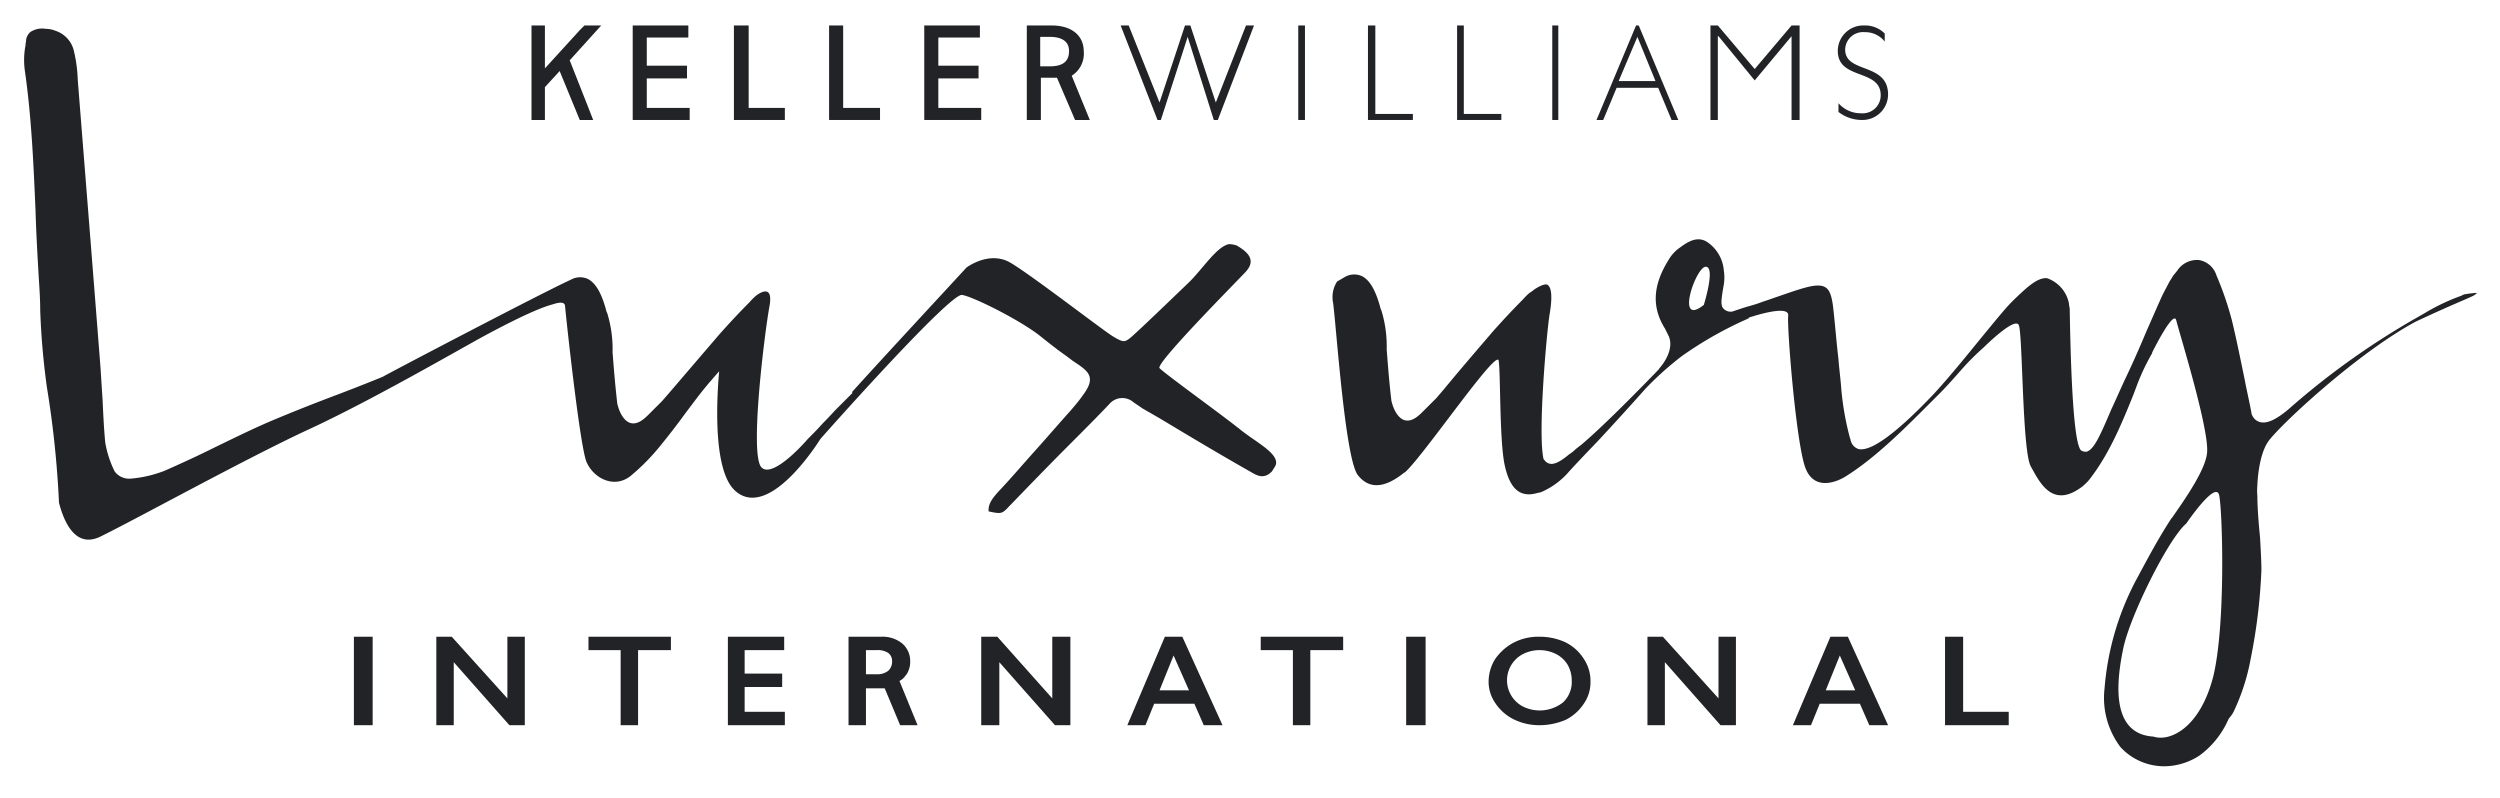 <?xml version="1.0" encoding="UTF-8"?> <svg xmlns="http://www.w3.org/2000/svg" id="Layer_1" data-name="Layer 1" viewBox="0 0 373 119"><defs><style>.cls-1{fill:#222326;fill-rule:evenodd;}</style></defs><g id="Homepage"><g id="ANDERSEN-Homepage"><g id="KW_LuxuryInternational_Logo_BLACK" data-name="KW LuxuryInternational Logo BLACK"><polyline id="Fill-1" class="cls-1" points="176.8 3.8 173 15.3 168.4 3.8 167.2 3.8 172.7 17.9 173.2 17.9 177.2 5.5 181.1 17.9 181.7 17.9 187.1 3.8 185.9 3.8 181.4 15.3 177.6 3.8 176.8 3.8"></polyline><polyline id="Fill-2" class="cls-1" points="204.1 3.8 204.1 17.9 210.8 17.9 210.8 17 205.2 17 205.2 3.8 204.1 3.8"></polyline><polyline id="Fill-3" class="cls-1" points="217.4 3.8 217.4 17.9 224 17.9 224 17 218.4 17 218.4 3.8 217.4 3.8"></polyline><polygon id="Fill-4" class="cls-1" points="231.6 17.9 232.5 17.9 232.5 3.8 231.6 3.8 231.6 17.9"></polygon><polygon id="Fill-5" class="cls-1" points="193.7 17.9 194.7 17.9 194.7 3.8 193.7 3.8 193.7 17.9"></polygon><path id="Fill-6" class="cls-1" d="M244.1,3.8l-5.9,14.1h1l2-4.8h6.2l2,4.8h1L244.5,3.8Zm.2,1.7,2.7,6.6h-5.5l2.8-6.6Z"></path><polyline id="Fill-7" class="cls-1" points="267.3 3.8 261.8 10.3 256.3 3.8 255.2 3.8 255.2 17.9 256.3 17.9 256.3 5.4 256.4 5.4 261.8 12 267.3 5.4 267.3 5.4 267.3 17.9 268.5 17.9 268.5 3.8 267.3 3.8"></polyline><path id="Fill-8" class="cls-1" d="M280.6,14.2a2.68,2.68,0,0,1-2.9,2.7,4.41,4.41,0,0,1-3.4-1.5v1.3a5.69,5.69,0,0,0,3.5,1.2,3.82,3.82,0,0,0,3.9-3.8c0-4.8-6.4-3.1-6.4-6.7a2.66,2.66,0,0,1,2.9-2.6,3.69,3.69,0,0,1,3,1.4V5a4.14,4.14,0,0,0-3.1-1.2,3.8,3.8,0,0,0-3.9,3.7c-.1,4.5,6.4,2.7,6.4,6.7"></path><polyline id="Fill-9" class="cls-1" points="109.5 3.8 109.5 17.9 117.1 17.9 117.1 16.1 111.7 16.1 111.7 3.8 109.5 3.8"></polyline><polyline id="Fill-10" class="cls-1" points="123.7 3.8 123.7 17.9 131.3 17.9 131.3 16.1 125.8 16.1 125.8 3.8 123.7 3.8"></polyline><polyline id="Fill-11" class="cls-1" points="137.9 3.8 137.9 17.9 146.4 17.9 146.4 16.1 140 16.1 140 11.7 146 11.7 146 9.8 140 9.8 140 5.6 146.2 5.6 146.2 3.8 137.9 3.8"></polyline><path id="Fill-12" class="cls-1" d="M155.2,5.5h1.4c2,0,2.9.8,2.9,2.1s-.6,2.3-2.9,2.3h-1.4Zm0,6.1h2.5l2.7,6.3h2.2l-2.7-6.6a3.89,3.89,0,0,0,1.8-3.6c0-2.4-1.8-3.9-4.8-3.9h-3.7V17.9h2.1V11.6Z"></path><polyline id="Fill-13" class="cls-1" points="94.4 3.8 94.4 17.9 102.9 17.9 102.9 16.1 96.5 16.1 96.5 11.7 102.5 11.7 102.5 9.8 96.5 9.8 96.5 5.6 102.7 5.6 102.7 3.8 94.4 3.8"></polyline><polyline id="Fill-14" class="cls-1" points="87.2 3.8 86.5 4.5 81.3 10.2 81.3 3.8 79.3 3.8 79.3 17.9 81.3 17.9 81.3 13 83.5 10.6 86.5 17.9 88.5 17.9 88.5 17.9 87.8 16.1 85 9 89.7 3.8 87.2 3.8"></polyline><polygon id="Fill-15" class="cls-1" points="52.8 108.2 55.6 108.2 55.6 95 52.8 95 52.8 108.2"></polygon><polyline id="Fill-16" class="cls-1" points="75.7 104.2 67.4 95 65.1 95 65.1 108.2 67.7 108.2 67.7 98.8 76 108.2 78.3 108.2 78.3 95 75.7 95 75.7 104.2"></polyline><polyline id="Fill-17" class="cls-1" points="87.8 97 92.6 97 92.6 108.2 95.2 108.2 95.2 97 100.1 97 100.1 95 87.8 95 87.8 97"></polyline><polyline id="Fill-18" class="cls-1" points="111.1 102.5 116.7 102.5 116.7 100.5 111.1 100.5 111.1 97 117 97 117 95 108.6 95 108.6 108.2 117.1 108.2 117.1 106.2 111.1 106.2 111.1 102.5"></polyline><path id="Fill-19" class="cls-1" d="M129.2,97h1.6a2.86,2.86,0,0,1,1.7.4,1.49,1.49,0,0,1,.6,1.3,1.82,1.82,0,0,1-.6,1.4,2.54,2.54,0,0,1-1.6.5h-1.7Zm5,4.6a2.36,2.36,0,0,0,.9-.8l.1-.1a3.38,3.38,0,0,0,.6-2,3.42,3.42,0,0,0-1.2-2.7,4.62,4.62,0,0,0-3.1-1h-4.9v13.2h2.6v-5.5H132l2.3,5.5h2.6l-2.7-6.6Z"></path><polyline id="Fill-20" class="cls-1" points="157 104.2 148.8 95 146.4 95 146.4 108.2 149.1 108.2 149.1 98.8 157.4 108.2 159.7 108.2 159.7 95 157 95 157 104.2"></polyline><path id="Fill-21" class="cls-1" d="M173,103l2.1-5.2,2.3,5.2Zm.8-8-5.6,13.2h2.7l1.3-3.2h6l1.4,3.2h2.8l-6-13.2Z"></path><polyline id="Fill-22" class="cls-1" points="188.1 97 192.9 97 192.9 108.2 195.5 108.2 195.5 97 200.4 97 200.4 95 188.1 95 188.1 97"></polyline><polygon id="Fill-23" class="cls-1" points="209.8 108.2 212.7 108.2 212.7 95 209.8 95 209.8 108.2"></polygon><path id="Fill-24" class="cls-1" d="M233.2,104.8a5.62,5.62,0,0,1-6,.6,4.41,4.41,0,0,1,0-7.8,5.51,5.51,0,0,1,5,0,4.36,4.36,0,0,1,1.7,1.6,4.65,4.65,0,0,1,.6,2.3,4.16,4.16,0,0,1-1.3,3.3m.3-9a9.21,9.21,0,0,0-3.8-.8,8,8,0,0,0-3.9.9,7.81,7.81,0,0,0-2.7,2.4,6.39,6.39,0,0,0-1,3.3,5.58,5.58,0,0,0,1,3.3,7,7,0,0,0,2.7,2.4,8.6,8.6,0,0,0,3.9.9,10.06,10.06,0,0,0,3.9-.8,7,7,0,0,0,2.7-2.4,5.58,5.58,0,0,0,1-3.3,5.89,5.89,0,0,0-1-3.4,6.78,6.78,0,0,0-2.8-2.5"></path><polyline id="Fill-25" class="cls-1" points="256.4 104.2 248.1 95 245.8 95 245.8 108.2 248.4 108.2 248.4 98.8 256.7 108.2 259 108.2 259 95 256.4 95 256.4 104.2"></polyline><path id="Fill-26" class="cls-1" d="M272.4,103l2.1-5.2,2.3,5.2Zm.7-8-5.6,13.2h2.7l1.3-3.2h6l1.4,3.2h2.8l-6-13.2Z"></path><polyline id="Fill-27" class="cls-1" points="292.9 95 290.2 95 290.2 108.2 299.7 108.2 299.7 106.2 292.9 106.2 292.9 95"></polyline><g id="Group-32"><path id="Fill-28" class="cls-1" d="M185.7,112l.3.3-.3-.3h0"></path><path id="Fill-30" class="cls-1" d="M330.2,101c-2,7.7-6.5,9.7-8.9,8.9-6.5-.4-5.5-8.4-4.5-13.2s6.7-16.3,9.4-18.6c0,0,4.4-6.5,4.9-4.2S332.1,93.32,330.2,101Zm-76-55.5c-4.3,3.4-1.2-5.7.3-5.7S254.2,45.52,254.2,45.52Zm115.2-1.6c.1-.1.1-.1.1-.2a14.93,14.93,0,0,0-1.7.2h-.1l-.2.1c-.1,0-.1,0-.2.1h0a30.52,30.52,0,0,0-5.5,2.6l-.7.4-.7.4a114.87,114.87,0,0,0-19,13.6c-1.8,1.5-3.1,2.1-4.1,1.9a1.79,1.79,0,0,1-1.3-1.1.76.76,0,0,1-.1-.4c-.3-1.6-.7-3.3-1-4.9-.6-2.9-1.2-5.9-1.9-8.8a48,48,0,0,0-2.3-6.7,3.33,3.33,0,0,0-2.6-2.3,3.52,3.52,0,0,0-3.2,1.5c-.2.3-.5.6-.7.9l-.5.8-1,1.9c-.7,1.5-1.5,3.4-2.4,5.4-1,2.4-2.1,4.9-3.2,7.2-.7,1.5-1.4,3.1-2.1,4.6-1.7,4-2.6,6-3.7,6.3a1.34,1.34,0,0,1-.8-.2c-1.3-1.1-1.6-15.2-1.7-21.2-.1-.4-.1-.8-.2-1.1a5,5,0,0,0-3.2-3.4c-1.5-.1-3.1,1.5-4.8,3.1l-.4.4c-1.1,1.1-2.7,3.1-4.6,5.4-2.2,2.7-4.7,5.8-7.1,8.4-5.7,6-9.4,8.6-11.2,8.2a1.76,1.76,0,0,1-1.2-1.4l-.1-.3a42.35,42.35,0,0,1-1.3-7.5c-.1-1.4-.3-2.8-.4-4.2-.3-2.5-.5-5.2-.8-7.8-.2-1.6-.5-2.5-1.1-2.9s-1.5-.4-3,0-3.1,1-4.6,1.5c-.8.3-1.5.5-2.3.8s-1.7.5-2.6.8l-1.5.5h-.1a1.46,1.46,0,0,1-1.2-.5c-.4-.5-.3-1.3.1-3.6a6.7,6.7,0,0,0,0-2,5.67,5.67,0,0,0-2.5-4.3c-1.4-.9-2.8-.1-4,.8a5.63,5.63,0,0,0-1.7,1.8c-2.4,3.8-2.6,7.1-.6,10.3l.6,1.2.1.3c0,.1.6,1.5-1,3.8l-.7.9c-2.7,2.8-8.1,8.3-11.4,11.1l-.9.7a5.84,5.84,0,0,1-1,.8c-1.2,1-2.1,1.5-2.8,1.4a1.35,1.35,0,0,1-.9-.6l-.1-.1c-.9-3.9.5-19.2.9-21.6.6-3.5,0-4.2-.3-4.4s-1.1.1-2,.7a4.23,4.23,0,0,1-.7.5,9.43,9.43,0,0,0-1,1q-2.1,2.1-4.5,4.8c-2.4,2.8-4.9,5.7-7.2,8.5l-1.2,1.4-2.1,2.1c-1,1-1.8,1.4-2.6,1.2s-1.6-1.2-2-2.9c-.3-2.5-.5-5-.7-7.6v-.7a18.21,18.21,0,0,0-.8-5.2l-.1-.2c-.7-2.7-1.6-4.3-2.8-4.9a2.77,2.77,0,0,0-2.5.1l-1.2.7a4.26,4.26,0,0,0-.6,3.2c.5,3.8,1.8,23.3,3.7,25.7s4.4,1.6,6.8-.3c.1-.1.2-.1.3-.2,2.9-2.7,13.6-18.4,13.9-16.6s.1,11.9.9,15.6,2.4,4.8,4.7,4.2c.3-.1.6-.1.8-.2a11.6,11.6,0,0,0,3.8-2.7c.6-.7,2.3-2.5,4.7-5,2.6-2.8,5.5-6,7-7.7a47.27,47.27,0,0,1,4.7-4.3q.75-.6,1.2-.9a56.34,56.34,0,0,1,9.5-5.3v-.1s6.1-2.1,5.9-.3,1.2,19.3,2.6,22.8,4.9,1.9,6.1,1.1c4.3-2.7,8.6-7,12.1-10.5l1.8-1.8c.9-.9,1.7-1.8,2.5-2.7s1.4-1.6,2.2-2.4c.4-.4,1.1-1.1,1.8-1.7h0s4.7-4.7,5.3-3.4.5,18.8,1.8,21.1,3.2,6.5,7.8,2.9l.1-.1a6.53,6.53,0,0,0,1.1-1.2c2.8-3.7,4.6-8.1,6.3-12.3l.6-1.6a32.06,32.06,0,0,1,2.2-4.6v-.1s3.2-6.5,3.6-4.8,4.9,16.1,4.6,19.7c-.2,2.5-3.1,6.7-5.2,9.7a.1.1,0,0,1-.1.1c-1.9,2.9-3.5,5.9-5,8.7a41.45,41.45,0,0,0-5,16.7,12.19,12.19,0,0,0,2.4,8.8l.4.4a8.86,8.86,0,0,0,6.8,2.4,9.72,9.72,0,0,0,4.6-1.6,13.32,13.32,0,0,0,4.2-5.2,2.09,2.09,0,0,1,.4-.6,5.92,5.92,0,0,0,.4-.6,31.31,31.31,0,0,0,2.6-8,83.06,83.06,0,0,0,1.6-13.2v-.3c0-1-.1-2.8-.2-4.6-.2-2-.4-4.4-.4-6.2a8.55,8.55,0,0,1,0-1.6s.1-4.3,1.6-6.5,13.1-13.1,22-17.9c6.4-3,8.5-3.7,9-4.1-.1.1-.2.1-.3.2a4.42,4.42,0,0,1-1.7.7,4.42,4.42,0,0,0,1.7-.7c.1-.1.2-.2.3-.2Z"></path><path id="Fill-31" class="cls-1" d="M184.7,63.82c-2.5-2-11.1-8.2-11.7-8.9s11.2-12.6,12.8-14.3.6-2.9-1.3-4a4.25,4.25,0,0,0-1.1-.2c-1.8.3-3.9,3.6-5.9,5.6-2.4,2.3-8.3,8-9,8.5s-.9.6-2.4-.3-12.1-9.1-15.3-11-6.6.7-6.6.7c-2.3,2.5-13.7,14.8-17.1,18.6l.1.1-2.5,2.5c-.2.2-1,1.1-2,2.1-.7.8-1.5,1.6-2.2,2.3-1.2,1.4-5.4,5.8-6.9,4.2-1.8-1.9.5-20.2,1.2-24s-2-1.6-2-1.6a9.43,9.43,0,0,0-1,1q-2.1,2.1-4.5,4.8l-7.2,8.4-1.3,1.5-2.1,2.1c-1,1-1.8,1.4-2.6,1.2s-1.6-1.2-2-2.9c-.3-2.6-.5-5-.7-7.6v-.7a18.21,18.21,0,0,0-.8-5.2l-.1-.2c-.7-2.7-1.6-4.3-2.8-4.9a2.77,2.77,0,0,0-2.5.1C81,43.62,57.4,56,57.1,56.22c-2.2.9-4.5,1.8-6.6,2.6-3.2,1.2-6.5,2.5-9.6,3.8s-5.9,2.7-8.8,4.1c-2.4,1.2-5,2.4-7.5,3.5a17.94,17.94,0,0,1-5.2,1.2h-.1a2.66,2.66,0,0,1-2.2-1.1A15.49,15.49,0,0,1,15.7,66c-.2-2.1-.3-4.3-.4-6.4-.1-1.5-.2-3.1-.3-4.7-1.2-15.4-2.4-30.4-3.4-43a21.21,21.21,0,0,0-.6-4.4,4.13,4.13,0,0,0-2.7-2.9,4,4,0,0,0-1.5-.3,3.15,3.15,0,0,0-2.3.5,2,2,0,0,0-.6,1.1c0,.3-.1.6-.1.9a11.57,11.57,0,0,0-.1,3.7c1,6.9,1.3,14,1.6,20.9.1,3.4.3,6.9.5,10.3.1,1.5.2,3.1.2,4.6a111.53,111.53,0,0,0,1,11.5A147.72,147.72,0,0,1,8.8,75c.7,2.7,2.4,7,6.3,5,5.5-2.7,21.8-11.7,31.1-16s22.4-11.9,25.9-13.8c2.6-1.4,7.7-4.1,10.4-4.8.9-.3,1.7-.4,1.8.2.1,1.3,2.2,20.9,3.2,23.3S91.6,73,94.1,71a31.63,31.63,0,0,0,4.1-4.1c1.4-1.7,2.8-3.5,4.1-5.3,1-1.3,2-2.7,3.1-4,.3-.4.7-.8,1.1-1.3l.8-.9-.1,1.2c-.3,4.2-.7,14.2,2.7,16.8a3.66,3.66,0,0,0,3,.8c4-.6,8.3-6.8,9.5-8.7,3-3.4,19.2-21.5,21.1-21.5h0c1.6.2,9,3.9,11.9,6.3q1.5,1.2,2.7,2.1c.7.5,1.4,1,1.9,1.4l.6.4c1.2.8,1.9,1.4,2,2.2s-.3,1.6-1.2,2.8c-.5.7-1.1,1.4-1.7,2.1-1.8,2-3.6,4.1-5.4,6.1s-3.4,3.9-5.2,5.8c-.9,1-1.7,1.9-1.6,3.1,1.9.4,2,.4,3.1-.8l.2-.2c2.9-3,5.9-6.1,8.8-9,2-2,4-4,5.9-6a2.54,2.54,0,0,1,3.6-.3c.4.3.9.6,1.3.9l2.6,1.5c4.5,2.7,9,5.4,13.6,8,1,.6,1.7.9,2.6.4a2.65,2.65,0,0,0,.6-.5c.1-.2.2-.3.3-.5,1.5-1.9-3-3.9-5.4-6"></path></g></g></g></g></svg> 